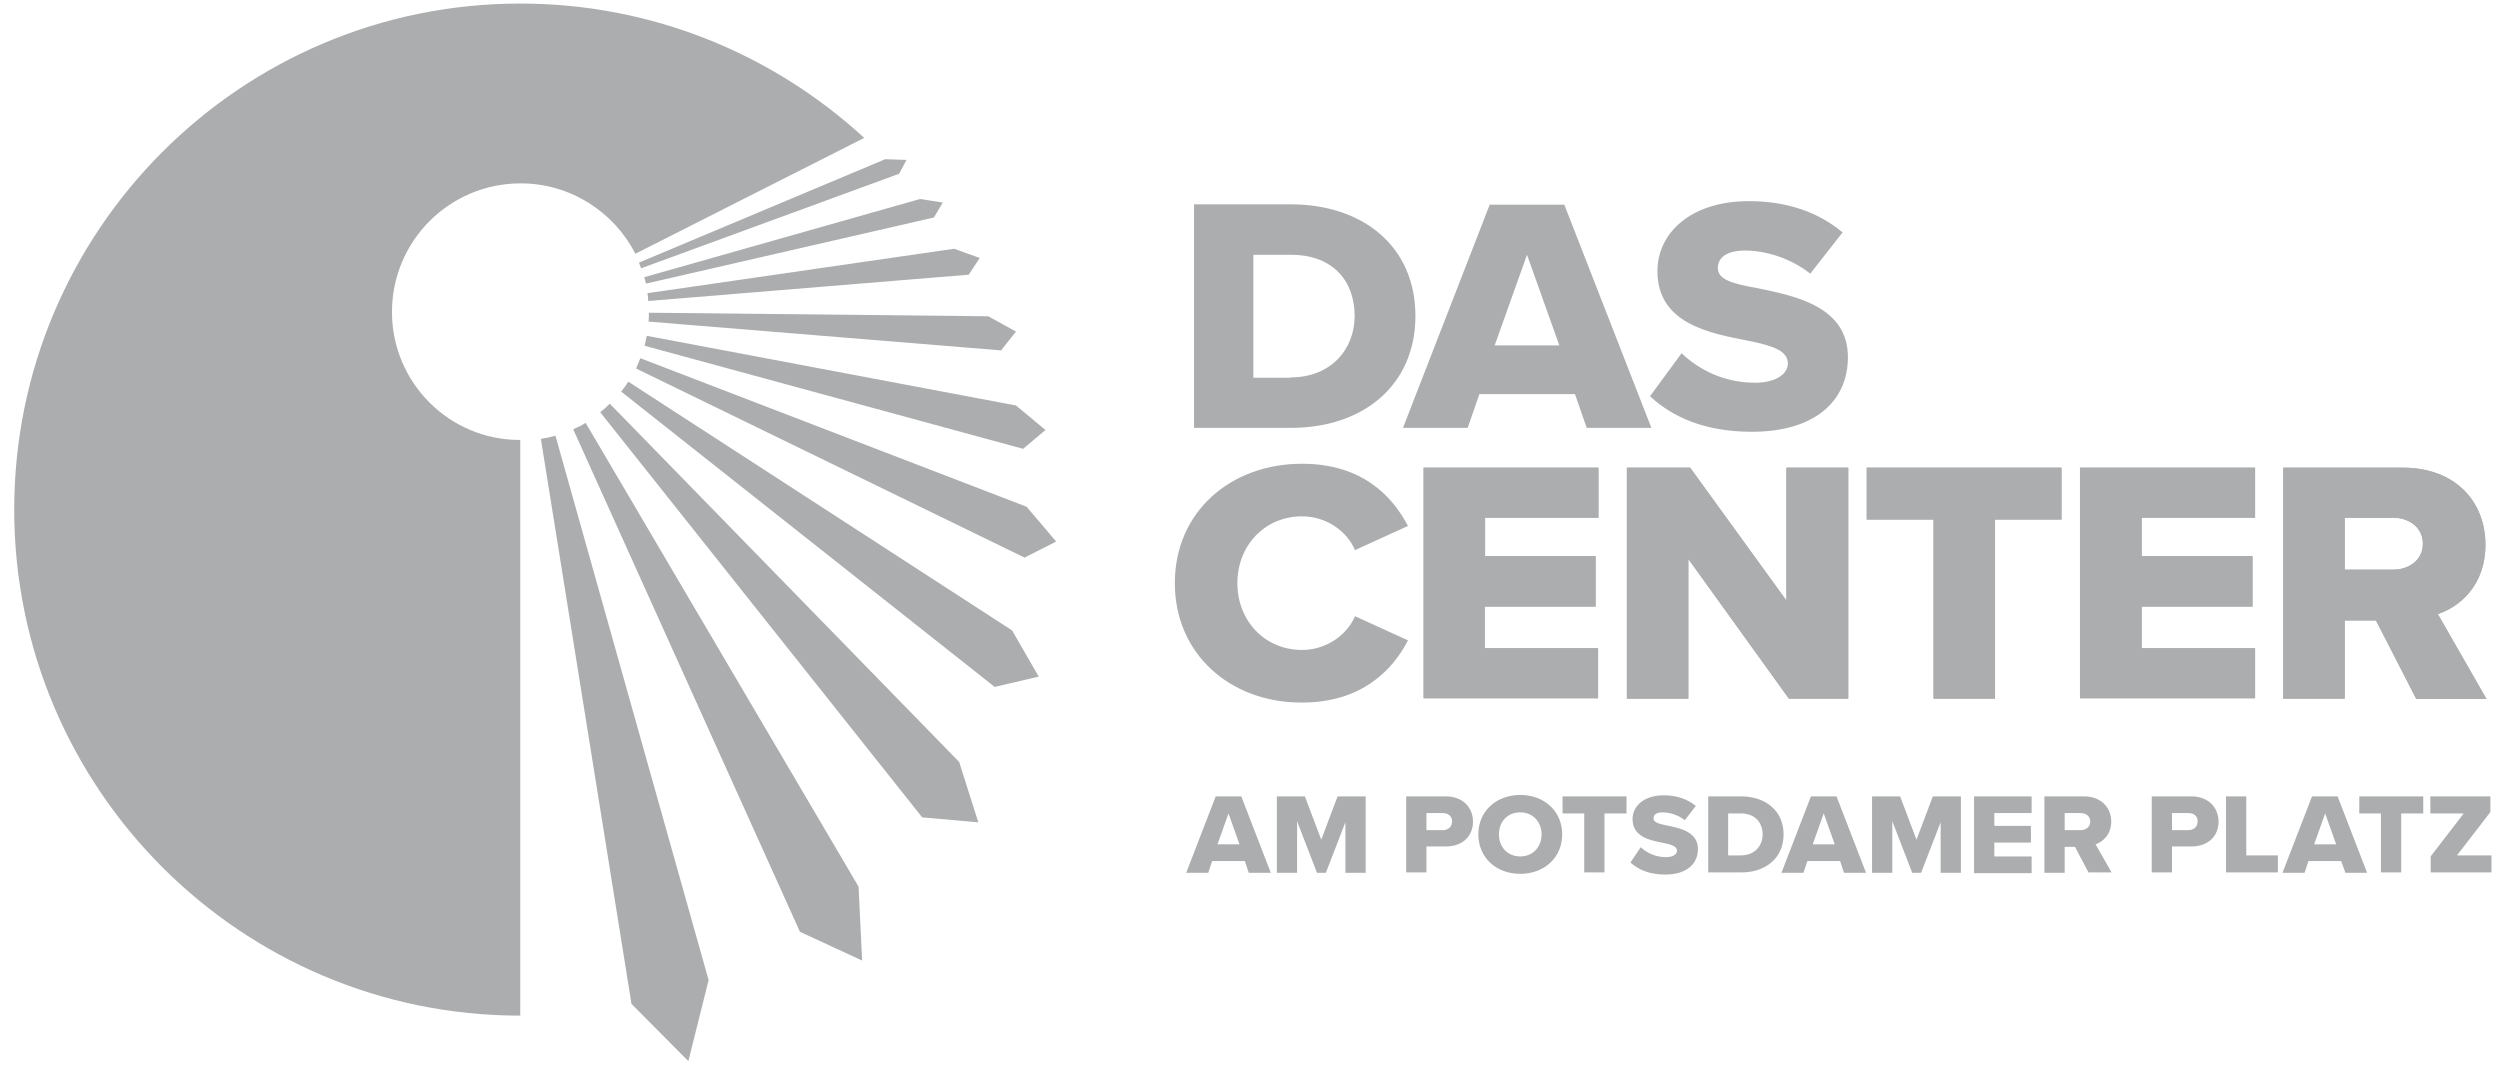 <?xml version="1.0" encoding="utf-8"?>
<!-- Generator: Adobe Illustrator 27.3.1, SVG Export Plug-In . SVG Version: 6.00 Build 0)  -->
<svg version="1.1" id="Ebene_1" xmlns="http://www.w3.org/2000/svg" xmlns:xlink="http://www.w3.org/1999/xlink" x="0px" y="0px"
	 viewBox="0 0 703.5 300.4" style="enable-background:new 0 0 703.5 300.4;" xml:space="preserve">
<style type="text/css">
	.st0{fill:#ABADAE;}
</style>
<g>
	<path class="st0" d="M152.2,123.5c1.4-0.2,2.7-0.5,4.1-0.9l43.1,153.2l-5.7,22.8l-16-16.1L152.2,123.5z M225.1,262.2l17.5,8.1
		l-1-20.8l-76.8-130.5c-1.1,0.7-2.3,1.3-3.5,1.8L225.1,262.2z M259.5,230l15.8,1.4l-5.4-17l-98.3-100.8c-0.9,0.9-1.8,1.7-2.7,2.4
		L259.5,230z M176.8,107.4c-0.6,1-1.3,1.9-2,2.8l105.1,83.1l12.4-2.9l-7.5-13L176.8,107.4z M288.3,156.9l8.9-4.5l-8.3-9.8
		l-108.7-41.8c-0.4,1-0.8,1.9-1.2,2.9L288.3,156.9z M287.9,126.3l6.3-5.3l-8.3-6.9L182,94.5c-0.2,0.9-0.4,1.9-0.6,2.8L287.9,126.3z
		 M281.7,98.6l4.2-5.3l-7.8-4.3l-95.5-1c0,0.9,0,1.7-0.1,2.5L281.7,98.6z M272.6,77.3l3.1-4.7l-7.2-2.6l-86.3,12.5
		c0.1,0.7,0.2,1.5,0.2,2.2L272.6,77.3z M262.8,61.2l2.5-4.2l-6.4-1l-77.6,22c0.2,0.6,0.3,1.2,0.5,1.8L262.8,61.2z M253,48.9l2.1-3.9
		l-6-0.2l-69.3,29.1c0.2,0.5,0.4,1.1,0.6,1.6L253,48.9z M110.3,87.8c0-20,16.2-36.2,36.2-36.2c14.1,0,26.3,8.1,32.3,19.8l64.4-32.6
		C217.7,15.4,183.8,1,146.4,1C67.8,1,4,64.8,4,143.4s63.8,142.4,142.4,142.4c0,0,0,0,0,0l0-162c0,0,0,0,0,0
		C126.5,123.9,110.3,107.7,110.3,87.8z M350.3,242.3h-9.2l-1.1,3.3h-6.2l8.3-21.5h7.2l8.3,21.5h-6.2L350.3,242.3z M342.6,237.6h6.2
		l-3.1-8.7L342.6,237.6z M378.7,231.1l-5.6,14.5h-2.5l-5.6-14.5v14.5h-5.7v-21.5h7.9l4.6,12.2l4.6-12.2h7.9v21.5h-5.7V231.1z
		 M395.7,224.1h11.1c5,0,7.7,3.3,7.7,7.1c0,3.9-2.7,7-7.7,7h-5.4v7.3h-5.7V224.1z M406,228.8h-4.6v4.8h4.6c1.5,0,2.6-0.9,2.6-2.4
		C408.7,229.7,407.5,228.8,406,228.8z M427.8,223.7c6.8,0,11.8,4.6,11.8,11.1c0,6.5-5,11.1-11.8,11.1c-6.8,0-11.8-4.6-11.8-11.1
		C416,228.3,421,223.7,427.8,223.7z M427.8,228.6c-3.7,0-6,2.7-6,6.2c0,3.5,2.4,6.2,6,6.2c3.6,0,6-2.7,6-6.2
		C433.8,231.3,431.4,228.6,427.8,228.6z M445.9,228.9h-6.2v-4.8h18v4.8h-6.2v16.6h-5.7V228.9z M461.7,238.4c1.6,1.5,4,2.8,7.1,2.8
		c2,0,3.1-0.8,3.1-1.8c0-1.2-1.4-1.7-3.8-2.2c-3.6-0.7-8.7-1.6-8.7-6.7c0-3.6,3.1-6.7,8.8-6.7c3.5,0,6.6,1,9,3l-3.1,4
		c-1.9-1.5-4.3-2.2-6.2-2.2c-1.9,0-2.6,0.7-2.6,1.7c0,1.1,1.4,1.5,3.8,2c3.6,0.7,8.7,1.8,8.7,6.6c0,4.3-3.3,7.2-9.2,7.2
		c-4.5,0-7.6-1.4-9.8-3.4L461.7,238.4z M480.6,224.1h9.3c7,0,12,4.1,12,10.7s-5,10.7-11.9,10.7h-9.3V224.1z M489.9,240.7
		c3.9,0,6.1-2.7,6.1-5.9c0-3.3-2.1-5.9-6.1-5.9h-3.6v11.8H489.9z M517.8,242.3h-9.2l-1.1,3.3h-6.2l8.3-21.5h7.2l8.3,21.5h-6.2
		L517.8,242.3z M510.1,237.6h6.2l-3.1-8.7L510.1,237.6z M546.2,231.1l-5.6,14.5h-2.5l-5.6-14.5v14.5h-5.7v-21.5h7.9l4.6,12.2
		l4.6-12.2h7.9v21.5h-5.7V231.1z M555.5,224.1h16.2v4.7h-10.5v3.6h10.3v4.7h-10.3v3.9h10.5v4.7h-16.2V224.1z M583.9,238.3H581v7.3
		h-5.7v-21.5h11.1c4.9,0,7.7,3.2,7.7,7.1c0,3.7-2.4,5.7-4.4,6.4l4.5,7.9h-6.5L583.9,238.3z M585.5,228.8H581v4.8h4.5
		c1.5,0,2.7-0.9,2.7-2.4S587,228.8,585.5,228.8z M605.5,224.1h11.1c5,0,7.7,3.3,7.7,7.1c0,3.9-2.7,7-7.7,7h-5.4v7.3h-5.7V224.1z
		 M615.8,228.8h-4.6v4.8h4.6c1.5,0,2.6-0.9,2.6-2.4C618.5,229.7,617.4,228.8,615.8,228.8z M626.4,224.1h5.7v16.6h8.9v4.8h-14.6
		V224.1z M658.8,242.3h-9.2l-1.1,3.3h-6.2l8.3-21.5h7.2l8.3,21.5H660L658.8,242.3z M651.2,237.6h6.2l-3.1-8.7L651.2,237.6z
		 M670.1,228.9h-6.2v-4.8h18v4.8h-6.2v16.6h-5.7V228.9z M683.9,241.1l9.4-12.2h-9.4v-4.8h16.9v4.4l-9.4,12.2h9.7v4.8h-17.1V241.1z"
		/>
	<path class="st0" d="M336,57.5h27.2c20.4,0,35.1,11.9,35.1,31.4s-14.7,31.5-35,31.5H336V57.5z M363.2,106.2c11.4,0,18-8,18-17.3
		c0-9.7-6-17.2-17.9-17.2h-10.6v34.6H363.2z M443.2,110.9h-26.9l-3.3,9.5h-18.2l24.4-62.8h21l24.5,62.8h-18.2L443.2,110.9z
		 M420.6,97.2h18.2l-9.1-25.5L420.6,97.2z M473.2,99.4c4.7,4.5,11.8,8.3,20.7,8.3c5.7,0,9.2-2.4,9.2-5.4c0-3.6-4.2-5-11.1-6.4
		c-10.7-2.1-25.6-4.7-25.6-19.6c0-10.6,9.2-19.7,25.8-19.7c10.4,0,19.4,3,26.3,8.8l-9.1,11.6c-5.4-4.3-12.5-6.5-18.3-6.5
		c-5.5,0-7.7,2.2-7.7,4.9c0,3.3,4,4.4,11.2,5.7c10.7,2.2,25.4,5.2,25.4,19.4c0,12.6-9.6,21-27,21c-13.1,0-22.2-4-28.7-10L473.2,99.4
		z"/>
	<g>
		<path class="st0" d="M330.6,164.1c0-20.1,15.7-33.6,35.8-33.6c16.7,0,25.3,8.9,29.8,17.5l-14.9,6.8c-2.2-5.2-7.9-9.5-14.9-9.5
			c-10.5,0-18.2,8.2-18.2,18.8c0,10.6,7.7,18.8,18.2,18.8c6.9,0,12.7-4.3,14.9-9.5l14.9,6.8c-4.3,8.4-13.1,17.5-29.8,17.5
			C346.3,197.8,330.6,184.1,330.6,164.1z"/>
		<path class="st0" d="M400.6,196.6v-65h49.2v14.1h-31.9v10.8H449v14.2h-31.2v11.7h31.9v14.1H400.6z"/>
		<path class="st0" d="M503.4,196.6l-28.3-39.3v39.3h-17.3v-65h17.8l27.1,37.4v-37.4h17.4v65H503.4z"/>
		<path class="st0" d="M544.1,196.6v-50.4h-18.8v-14.6h54.8v14.6h-18.7v50.4H544.1z"/>
		<path class="st0" d="M585.3,196.6v-65h49.2v14.1h-31.9v10.8h31.2v14.2h-31.2v11.7h31.9v14.1H585.3z"/>
		<path class="st0" d="M679.9,196.6l-11.3-22h-8.8v22h-17.3v-65h33.6c14.9,0,23.3,9.6,23.3,21.7c0,11.3-7.1,17.4-13.4,19.5
			l13.7,23.9H679.9z M673.5,145.7h-13.7v14.6h13.7c4.5,0,8.3-2.8,8.3-7.3C681.8,148.5,678,145.7,673.5,145.7z"/>
	</g>
	<path class="st0" d="M400.6,196.6v-65h49.2v14.1h-31.9v10.8H449v14.2h-31.2v11.7h31.9v14.1H400.6z"/>
	<path class="st0" d="M503.4,196.6l-28.3-39.3v39.3h-17.3v-65h17.8l27.1,37.4v-37.4h17.4v65H503.4z"/>
	<path class="st0" d="M544.1,196.6v-50.4h-18.8v-14.6h54.8v14.6h-18.7v50.4H544.1z"/>
	<path class="st0" d="M585.4,196.6v-65h49.2v14.1h-31.9v10.8h31.2v14.2h-31.2v11.7h31.9v14.1H585.4z"/>
	<path class="st0" d="M679.9,196.6l-11.3-22h-8.8v22h-17.3v-65h33.6c14.9,0,23.3,9.6,23.3,21.7c0,11.3-7.1,17.4-13.4,19.5l13.7,23.9
		H679.9z M673.5,145.7h-13.7v14.6h13.7c4.5,0,8.3-2.8,8.3-7.3S678,145.7,673.5,145.7z"/>
</g>
</svg>
